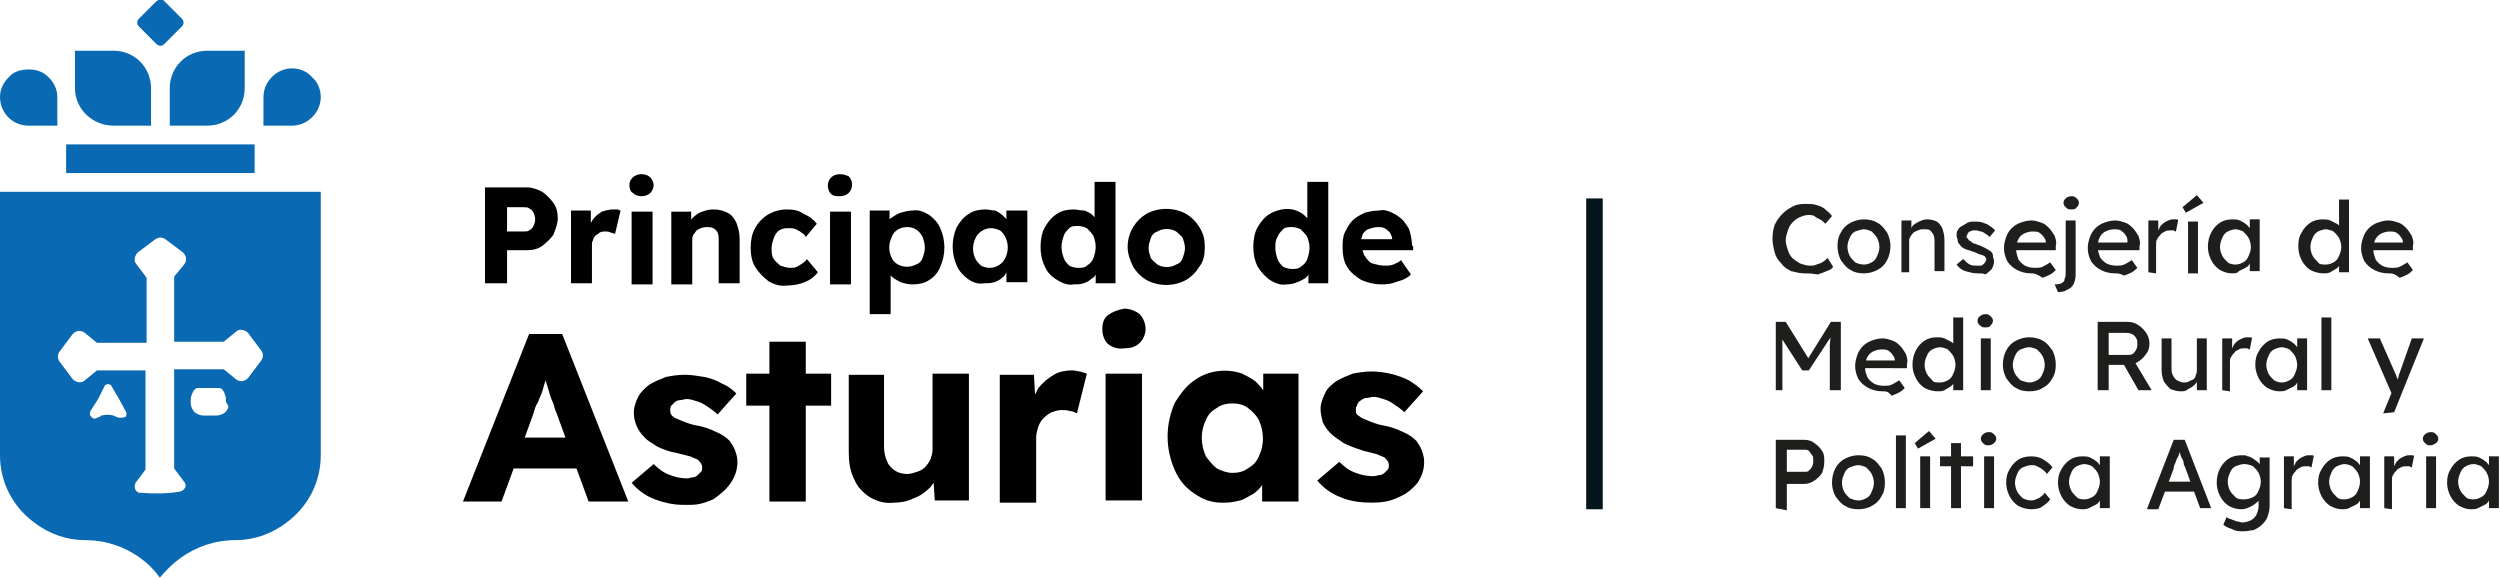 <?xml version="1.0" encoding="utf-8"?>
<!-- Generator: $$$/GeneralStr/196=Adobe Illustrator 27.6.0, SVG Export Plug-In . SVG Version: 6.00 Build 0)  -->
<svg version="1.2" baseProfile="tiny" id="Capa_1" xmlns="http://www.w3.org/2000/svg" xmlns:xlink="http://www.w3.org/1999/xlink"
	 x="0px" y="0px" viewBox="0 0 226.8 52.5" overflow="visible" xml:space="preserve">
<g>
	<rect x="143.9" y="18" fill="#05151C" width="1.5" height="28.2"/>
	<path fill="#1E1E1C" d="M163.7,24.8c-0.4,0-0.8-0.1-1.2-0.2c-0.4-0.2-0.7-0.4-0.9-0.7c-0.3-0.3-0.5-0.6-0.6-1
		c-0.1-0.4-0.2-0.8-0.2-1.3c0-0.5,0.1-0.9,0.2-1.2c0.2-0.4,0.4-0.7,0.7-1c0.3-0.3,0.6-0.5,1-0.7c0.4-0.2,0.8-0.2,1.2-0.2
		c0.3,0,0.6,0,0.9,0.1c0.3,0.1,0.6,0.2,0.8,0.4c0.2,0.2,0.4,0.3,0.6,0.6l-0.6,0.7c-0.2-0.2-0.3-0.3-0.5-0.4
		c-0.2-0.1-0.4-0.2-0.5-0.3c-0.2-0.1-0.4-0.1-0.5-0.1c-0.3,0-0.6,0.1-0.8,0.2c-0.3,0.1-0.5,0.3-0.7,0.5c-0.2,0.2-0.3,0.4-0.4,0.7
		c-0.1,0.3-0.2,0.6-0.2,0.9c0,0.3,0.1,0.6,0.2,0.9c0.1,0.3,0.2,0.5,0.4,0.7c0.2,0.2,0.4,0.3,0.7,0.5c0.3,0.1,0.6,0.2,0.9,0.2
		c0.2,0,0.4,0,0.6-0.1c0.2-0.1,0.4-0.1,0.5-0.2c0.2-0.1,0.3-0.2,0.5-0.4l0.5,0.8c-0.1,0.2-0.3,0.3-0.6,0.4c-0.2,0.1-0.5,0.2-0.8,0.3
		C164.3,24.8,164,24.8,163.7,24.8L163.7,24.8z"/>
	<path fill="#1E1E1C" d="M169.1,24.8c-0.5,0-0.9-0.1-1.2-0.3c-0.4-0.2-0.6-0.5-0.9-0.9c-0.2-0.4-0.3-0.8-0.3-1.3
		c0-0.5,0.1-0.9,0.3-1.2c0.2-0.4,0.5-0.7,0.9-0.9c0.4-0.2,0.8-0.3,1.2-0.3s0.9,0.1,1.2,0.3c0.4,0.2,0.6,0.5,0.9,0.9
		c0.2,0.4,0.3,0.8,0.3,1.2c0,0.5-0.1,0.9-0.3,1.3c-0.2,0.4-0.5,0.7-0.9,0.9C169.9,24.7,169.5,24.8,169.1,24.8 M169.1,24
		c0.3,0,0.5-0.1,0.7-0.2c0.2-0.1,0.4-0.3,0.5-0.6c0.1-0.2,0.2-0.5,0.2-0.8c0-0.3-0.1-0.6-0.2-0.8c-0.1-0.2-0.3-0.4-0.5-0.6
		c-0.2-0.1-0.5-0.2-0.7-0.2s-0.5,0.1-0.8,0.2c-0.2,0.1-0.4,0.3-0.5,0.6c-0.1,0.2-0.2,0.5-0.2,0.8c0,0.3,0.1,0.6,0.2,0.8
		c0.1,0.2,0.3,0.4,0.5,0.6C168.5,23.9,168.8,24,169.1,24L169.1,24z"/>
	<path fill="#1E1E1C" d="M172.5,24.7v-4.7h0.9v1l-0.2,0.1c0.1-0.2,0.2-0.4,0.3-0.6c0.2-0.2,0.4-0.3,0.6-0.4c0.2-0.1,0.5-0.2,0.7-0.2
		c0.4,0,0.7,0.1,0.9,0.2c0.2,0.1,0.4,0.4,0.5,0.6c0.1,0.3,0.2,0.6,0.2,1.1v2.8h-0.9V22c0-0.3,0-0.5-0.1-0.7
		c-0.1-0.2-0.2-0.3-0.3-0.4c-0.1-0.1-0.3-0.1-0.6-0.1c-0.2,0-0.3,0-0.5,0.1c-0.2,0.1-0.3,0.1-0.4,0.2c-0.1,0.1-0.2,0.2-0.3,0.4
		c-0.1,0.1-0.1,0.3-0.1,0.4v2.8L172.5,24.7L172.5,24.7z"/>
	<path fill="#1E1E1C" d="M179.4,24.8c-0.4,0-0.7-0.1-1.1-0.2c-0.3-0.1-0.6-0.3-0.8-0.6l0.6-0.5c0.2,0.2,0.4,0.4,0.6,0.5
		c0.2,0.1,0.5,0.1,0.7,0.1c0.1,0,0.2,0,0.3,0c0.1,0,0.2-0.1,0.2-0.1c0.1-0.1,0.1-0.1,0.2-0.2c0-0.1,0.1-0.2,0.1-0.2
		c0-0.2-0.1-0.3-0.2-0.4c-0.1,0-0.2-0.1-0.3-0.1c-0.1,0-0.3-0.1-0.5-0.2c-0.3-0.1-0.6-0.2-0.9-0.3c-0.2-0.1-0.4-0.2-0.5-0.4
		c-0.1-0.1-0.2-0.2-0.2-0.4c0-0.1-0.1-0.3-0.1-0.4c0-0.2,0-0.4,0.1-0.5c0.1-0.2,0.2-0.3,0.4-0.4c0.2-0.1,0.3-0.2,0.5-0.3
		c0.2-0.1,0.4-0.1,0.7-0.1c0.2,0,0.4,0,0.7,0.1c0.2,0.1,0.4,0.1,0.6,0.3c0.2,0.1,0.3,0.2,0.5,0.4l-0.5,0.6c-0.1-0.1-0.2-0.2-0.4-0.3
		c-0.1-0.1-0.3-0.2-0.4-0.2c-0.1,0-0.3-0.1-0.4-0.1c-0.1,0-0.2,0-0.3,0c-0.1,0-0.2,0.1-0.3,0.1c-0.1,0-0.1,0.1-0.2,0.2
		c0,0.1-0.1,0.2-0.1,0.2c0,0.1,0,0.2,0.1,0.2c0,0.1,0.1,0.1,0.1,0.2c0.1,0,0.2,0.1,0.3,0.2c0.1,0.1,0.3,0.1,0.5,0.2
		c0.3,0.1,0.5,0.2,0.7,0.3c0.2,0.1,0.3,0.2,0.5,0.3c0.1,0.1,0.2,0.2,0.2,0.4c0,0.2,0.1,0.3,0.1,0.5c0,0.3-0.1,0.5-0.2,0.7
		c-0.2,0.2-0.4,0.4-0.6,0.5C180,24.8,179.7,24.8,179.4,24.8L179.4,24.8z"/>
	<path fill="#1E1E1C" d="M184.3,24.8c-0.5,0-0.9-0.1-1.3-0.3c-0.4-0.2-0.7-0.5-0.9-0.8c-0.2-0.4-0.3-0.8-0.3-1.2
		c0-0.4,0.1-0.7,0.2-1c0.1-0.3,0.3-0.6,0.5-0.8c0.2-0.2,0.5-0.4,0.8-0.5c0.3-0.1,0.6-0.2,1-0.2c0.3,0,0.6,0.1,0.9,0.2
		c0.3,0.1,0.5,0.3,0.7,0.5c0.2,0.2,0.3,0.4,0.5,0.7c0.1,0.3,0.2,0.6,0.1,0.9v0.4h-3.8l-0.2-0.7h3.2l-0.1,0.2v-0.2
		c0-0.2-0.1-0.4-0.2-0.5c-0.1-0.2-0.3-0.3-0.4-0.4c-0.2-0.1-0.4-0.1-0.6-0.1c-0.3,0-0.6,0.1-0.8,0.2c-0.2,0.1-0.4,0.3-0.5,0.5
		c-0.1,0.2-0.2,0.5-0.2,0.9c0,0.3,0.1,0.6,0.2,0.9c0.1,0.2,0.3,0.4,0.6,0.6c0.2,0.1,0.5,0.2,0.9,0.2c0.2,0,0.5,0,0.7-0.1
		c0.2-0.1,0.4-0.2,0.7-0.4l0.5,0.7c-0.1,0.1-0.3,0.3-0.5,0.4c-0.2,0.1-0.4,0.2-0.7,0.3C184.7,24.8,184.5,24.8,184.3,24.8L184.3,24.8
		z"/>
	<path fill="#1E1E1C" d="M186.7,26.5l-0.3-0.7c0.2,0,0.4,0,0.6-0.1c0.2-0.1,0.3-0.2,0.3-0.4c0.1-0.2,0.1-0.4,0.1-0.6v-4.7h0.9V25
		c0,0.3-0.1,0.6-0.2,0.8c-0.1,0.2-0.3,0.4-0.6,0.5C187.4,26.4,187.1,26.5,186.7,26.5 M187.9,19c-0.2,0-0.3,0-0.5-0.2
		c-0.1-0.1-0.2-0.2-0.2-0.4c0-0.2,0.1-0.3,0.2-0.4c0.1-0.1,0.3-0.2,0.5-0.2c0.2,0,0.3,0,0.5,0.2c0.1,0.1,0.2,0.2,0.2,0.4
		c0,0.2-0.1,0.3-0.2,0.4C188.3,19,188.1,19,187.9,19"/>
	<path fill="#1E1E1C" d="M191.9,24.8c-0.5,0-0.9-0.1-1.3-0.3c-0.4-0.2-0.7-0.5-0.9-0.8c-0.2-0.4-0.3-0.8-0.3-1.2
		c0-0.4,0.1-0.7,0.2-1c0.1-0.3,0.3-0.6,0.5-0.8c0.2-0.2,0.5-0.4,0.8-0.5c0.3-0.1,0.6-0.2,1-0.2c0.3,0,0.6,0.1,0.9,0.2
		c0.3,0.1,0.5,0.3,0.7,0.5c0.2,0.2,0.3,0.4,0.5,0.7c0.1,0.3,0.2,0.6,0.1,0.9v0.4h-3.8l-0.2-0.7h3.2L193,22v-0.2
		c0-0.2-0.1-0.4-0.2-0.5c-0.1-0.2-0.3-0.3-0.4-0.4c-0.2-0.1-0.4-0.1-0.6-0.1c-0.3,0-0.6,0.1-0.8,0.2c-0.2,0.1-0.4,0.3-0.5,0.5
		c-0.1,0.2-0.2,0.5-0.2,0.9c0,0.3,0.1,0.6,0.2,0.9c0.1,0.2,0.3,0.4,0.6,0.6c0.2,0.1,0.5,0.2,0.9,0.2c0.2,0,0.5,0,0.7-0.1
		c0.2-0.1,0.4-0.2,0.7-0.4l0.5,0.7c-0.1,0.1-0.3,0.3-0.5,0.4c-0.2,0.1-0.4,0.2-0.7,0.3C192.3,24.8,192.1,24.8,191.9,24.8L191.9,24.8
		z"/>
	<path fill="#1E1E1C" d="M194.9,24.7v-4.7h0.9v1.5l-0.1-0.4c0.1-0.2,0.2-0.4,0.3-0.6c0.2-0.2,0.3-0.3,0.5-0.4
		c0.2-0.1,0.4-0.2,0.6-0.2c0.1,0,0.2,0,0.3,0c0.1,0,0.2,0,0.2,0.1l-0.2,1c-0.1,0-0.2-0.1-0.2-0.1c-0.1,0-0.2,0-0.3,0
		c-0.2,0-0.3,0-0.5,0.1c-0.1,0.1-0.3,0.1-0.4,0.3c-0.1,0.1-0.2,0.2-0.3,0.4c-0.1,0.1-0.1,0.3-0.1,0.5v2.6L194.9,24.7L194.9,24.7z"/>
	<path fill="#1E1E1C" d="M198.3,19.3l-0.3-0.5l1.3-1.1l0.6,0.7L198.3,19.3L198.3,19.3z M198.5,20.1h0.9v4.7h-0.9V20.1z"/>
	<path fill="#1E1E1C" d="M202.5,24.8c-0.4,0-0.7-0.1-1.1-0.3c-0.3-0.2-0.6-0.5-0.8-0.9c-0.2-0.4-0.3-0.8-0.3-1.2
		c0-0.5,0.1-0.9,0.3-1.3c0.2-0.4,0.5-0.7,0.8-0.9c0.3-0.2,0.7-0.3,1.1-0.3c0.2,0,0.5,0,0.7,0.1c0.2,0.1,0.4,0.2,0.5,0.3
		c0.2,0.1,0.3,0.3,0.4,0.4c0.1,0.2,0.2,0.3,0.2,0.5l-0.2-0.1v-1.2h0.9v4.7h-0.9v-1.1l0.2-0.1c0,0.2-0.1,0.3-0.2,0.5
		c-0.1,0.2-0.2,0.3-0.4,0.4c-0.2,0.1-0.4,0.2-0.6,0.3C203,24.8,202.7,24.8,202.5,24.8L202.5,24.8z M202.8,24c0.3,0,0.5-0.1,0.7-0.2
		c0.2-0.1,0.4-0.3,0.5-0.6c0.1-0.2,0.2-0.5,0.2-0.8c0-0.3-0.1-0.6-0.2-0.8c-0.1-0.2-0.3-0.4-0.5-0.6c-0.2-0.1-0.5-0.2-0.7-0.2
		s-0.5,0.1-0.7,0.2c-0.2,0.1-0.4,0.3-0.5,0.6c-0.1,0.2-0.2,0.5-0.2,0.8c0,0.3,0.1,0.6,0.2,0.8c0.1,0.2,0.3,0.4,0.5,0.6
		C202.2,23.9,202.5,24,202.8,24"/>
	<path fill="#1E1E1C" d="M210.8,24.8c-0.4,0-0.8-0.1-1.2-0.3c-0.3-0.2-0.6-0.5-0.8-0.9c-0.2-0.4-0.3-0.8-0.3-1.3
		c0-0.5,0.1-0.9,0.3-1.2c0.2-0.4,0.5-0.7,0.8-0.9c0.3-0.2,0.7-0.3,1.1-0.3c0.2,0,0.5,0,0.7,0.1c0.2,0.1,0.4,0.2,0.6,0.3
		c0.2,0.1,0.3,0.3,0.4,0.4c0.1,0.2,0.1,0.3,0.1,0.5l-0.3,0v-3.1h0.9v6.6h-0.9v-1.1h0.2c0,0.1,0,0.3-0.1,0.4
		c-0.1,0.1-0.2,0.3-0.4,0.4c-0.2,0.1-0.3,0.2-0.5,0.3C211.2,24.8,211,24.8,210.8,24.8L210.8,24.8z M211,24c0.3,0,0.5-0.1,0.7-0.2
		c0.2-0.1,0.4-0.3,0.5-0.6c0.1-0.2,0.2-0.5,0.2-0.8c0-0.3-0.1-0.6-0.2-0.8c-0.1-0.2-0.3-0.4-0.5-0.6c-0.2-0.1-0.5-0.2-0.7-0.2
		s-0.5,0.1-0.7,0.2c-0.2,0.1-0.4,0.3-0.5,0.6c-0.1,0.2-0.2,0.5-0.2,0.8s0.1,0.6,0.2,0.8c0.1,0.2,0.3,0.4,0.5,0.6
		C210.4,24,210.7,24,211,24"/>
	<path fill="#1E1E1C" d="M216.7,24.8c-0.5,0-0.9-0.1-1.3-0.3c-0.4-0.2-0.7-0.5-0.9-0.8c-0.2-0.4-0.3-0.8-0.3-1.2
		c0-0.4,0.1-0.7,0.2-1c0.1-0.3,0.3-0.6,0.5-0.8c0.2-0.2,0.5-0.4,0.8-0.5c0.3-0.1,0.6-0.2,1-0.2c0.3,0,0.6,0.1,0.9,0.2
		c0.3,0.1,0.5,0.3,0.7,0.5c0.2,0.2,0.3,0.4,0.5,0.7c0.1,0.3,0.2,0.6,0.1,0.9v0.4h-3.8l-0.2-0.7h3.2l-0.1,0.2v-0.2
		c0-0.2-0.1-0.4-0.2-0.5c-0.1-0.2-0.3-0.3-0.4-0.4c-0.2-0.1-0.4-0.1-0.6-0.1c-0.3,0-0.6,0.1-0.8,0.2c-0.2,0.1-0.4,0.3-0.5,0.5
		c-0.1,0.2-0.2,0.5-0.2,0.9c0,0.3,0.1,0.6,0.2,0.9c0.1,0.2,0.3,0.4,0.6,0.6c0.2,0.1,0.5,0.2,0.9,0.2c0.2,0,0.5,0,0.7-0.1
		c0.2-0.1,0.4-0.2,0.7-0.4l0.5,0.7c-0.1,0.1-0.3,0.3-0.5,0.4c-0.2,0.1-0.4,0.2-0.7,0.3C217.2,24.8,217,24.8,216.7,24.8L216.7,24.8z"
		/>
	<path fill="#1E1E1C" d="M161.1,35.4v-6.2h0.9l2.3,3.7h-0.5l2.3-3.7h0.9v6.2h-1v-2.6c0-0.5,0-1,0-1.4c0-0.4,0.1-0.9,0.1-1.3l0.1,0.3
		l-2.1,3.2h-0.6l-2-3.1l0.1-0.4c0.1,0.4,0.1,0.8,0.1,1.2c0,0.4,0,0.9,0,1.5v2.6L161.1,35.4L161.1,35.4z"/>
	<path fill="#1E1E1C" d="M170.8,35.5c-0.5,0-0.9-0.1-1.3-0.3c-0.4-0.2-0.7-0.5-0.9-0.8c-0.2-0.4-0.3-0.8-0.3-1.2
		c0-0.4,0.1-0.7,0.2-1c0.1-0.3,0.3-0.6,0.5-0.8c0.2-0.2,0.5-0.4,0.8-0.5c0.3-0.1,0.6-0.2,1-0.2c0.3,0,0.6,0.1,0.9,0.2
		c0.3,0.1,0.5,0.3,0.7,0.5c0.2,0.2,0.3,0.4,0.5,0.7c0.1,0.3,0.2,0.6,0.1,0.9v0.4H169l-0.2-0.7h3.2l-0.1,0.2v-0.2
		c0-0.2-0.1-0.4-0.2-0.5c-0.1-0.2-0.3-0.3-0.4-0.4c-0.2-0.1-0.4-0.1-0.6-0.1c-0.3,0-0.6,0.1-0.8,0.2c-0.2,0.1-0.4,0.3-0.5,0.5
		c-0.1,0.2-0.2,0.5-0.2,0.9s0.1,0.6,0.2,0.9c0.1,0.2,0.3,0.4,0.6,0.6c0.2,0.1,0.5,0.2,0.9,0.2c0.2,0,0.5,0,0.7-0.1
		c0.2-0.1,0.4-0.2,0.7-0.4l0.5,0.7c-0.1,0.1-0.3,0.3-0.5,0.4c-0.2,0.1-0.4,0.2-0.7,0.3C171.3,35.5,171.1,35.5,170.8,35.5L170.8,35.5
		z"/>
	<path fill="#1E1E1C" d="M175.8,35.5c-0.4,0-0.8-0.1-1.2-0.3c-0.3-0.2-0.6-0.5-0.8-0.9c-0.2-0.4-0.3-0.8-0.3-1.2
		c0-0.5,0.1-0.9,0.3-1.3c0.2-0.4,0.5-0.7,0.8-0.9c0.3-0.2,0.7-0.3,1.1-0.3c0.2,0,0.5,0,0.7,0.1c0.2,0.1,0.4,0.2,0.6,0.3
		c0.2,0.1,0.3,0.3,0.4,0.4c0.1,0.2,0.1,0.3,0.1,0.5l-0.3,0v-3.1h0.9v6.6h-0.9v-1.1h0.2c0,0.1,0,0.3-0.1,0.4
		c-0.1,0.1-0.2,0.3-0.4,0.4c-0.2,0.1-0.3,0.2-0.5,0.3C176.2,35.5,176,35.5,175.8,35.5L175.8,35.5z M176,34.7c0.3,0,0.5-0.1,0.7-0.2
		c0.2-0.1,0.4-0.3,0.5-0.6c0.1-0.2,0.2-0.5,0.2-0.8s-0.1-0.6-0.2-0.8c-0.1-0.2-0.3-0.4-0.5-0.6c-0.2-0.1-0.5-0.2-0.7-0.2
		s-0.5,0.1-0.7,0.2c-0.2,0.1-0.4,0.3-0.5,0.6c-0.1,0.2-0.2,0.5-0.2,0.8c0,0.3,0.1,0.6,0.2,0.8c0.1,0.2,0.3,0.4,0.5,0.6
		C175.4,34.7,175.7,34.7,176,34.7"/>
	<path fill="#1E1E1C" d="M180.1,29.7c-0.2,0-0.3,0-0.5-0.2c-0.1-0.1-0.2-0.2-0.2-0.4c0-0.2,0.1-0.3,0.2-0.4c0.1-0.1,0.3-0.2,0.5-0.2
		c0.2,0,0.3,0,0.5,0.2c0.1,0.1,0.2,0.2,0.2,0.4c0,0.2-0.1,0.3-0.2,0.4C180.5,29.7,180.3,29.7,180.1,29.7 M179.7,30.7h0.9v4.7h-0.9
		V30.7z"/>
	<path fill="#1E1E1C" d="M184.1,35.5c-0.5,0-0.9-0.1-1.2-0.3c-0.4-0.2-0.6-0.5-0.9-0.9c-0.2-0.4-0.3-0.8-0.3-1.2
		c0-0.5,0.1-0.9,0.3-1.3c0.2-0.4,0.5-0.7,0.9-0.9c0.4-0.2,0.8-0.3,1.2-0.3s0.9,0.1,1.2,0.3c0.4,0.2,0.6,0.5,0.9,0.9
		c0.2,0.4,0.3,0.8,0.3,1.3c0,0.5-0.1,0.9-0.3,1.2c-0.2,0.4-0.5,0.7-0.9,0.9C185,35.4,184.6,35.5,184.1,35.5 M184.1,34.7
		c0.3,0,0.5-0.1,0.7-0.2c0.2-0.1,0.4-0.3,0.5-0.6c0.1-0.2,0.2-0.5,0.2-0.8c0-0.3-0.1-0.6-0.2-0.8c-0.1-0.2-0.3-0.4-0.5-0.6
		c-0.2-0.1-0.5-0.2-0.7-0.2c-0.3,0-0.5,0.1-0.8,0.2c-0.2,0.1-0.4,0.3-0.5,0.6c-0.1,0.2-0.2,0.5-0.2,0.8c0,0.3,0.1,0.6,0.2,0.8
		c0.1,0.2,0.3,0.4,0.5,0.6C183.6,34.6,183.9,34.7,184.1,34.7L184.1,34.7z"/>
	<path fill="#1E1E1C" d="M190.3,35.4v-6.2h2.7c0.4,0,0.7,0.1,1,0.3c0.3,0.2,0.5,0.4,0.7,0.7c0.2,0.3,0.3,0.6,0.3,1
		c0,0.3-0.1,0.7-0.3,0.9c-0.2,0.3-0.4,0.5-0.7,0.7c-0.3,0.2-0.6,0.3-1,0.3h-1.7v2.3H190.3z M191.2,32.2h1.8c0.2,0,0.3,0,0.5-0.1
		c0.1-0.1,0.2-0.2,0.3-0.4c0.1-0.2,0.1-0.3,0.1-0.5c0-0.2,0-0.4-0.1-0.5c-0.1-0.2-0.2-0.3-0.4-0.4c-0.2-0.1-0.4-0.1-0.6-0.1h-1.5
		V32.2z M194,35.4l-1.6-2.8l1-0.2l1.8,3H194L194,35.4z"/>
	<path fill="#1E1E1C" d="M197.8,35.5c-0.3,0-0.6-0.1-0.9-0.2c-0.2-0.2-0.4-0.4-0.6-0.7c-0.1-0.3-0.2-0.6-0.2-1v-2.9h0.9v2.6
		c0,0.3,0,0.5,0.1,0.7c0.1,0.2,0.2,0.4,0.4,0.5c0.2,0.1,0.4,0.2,0.6,0.2c0.2,0,0.3,0,0.5-0.1c0.1-0.1,0.3-0.1,0.4-0.2
		c0.1-0.1,0.2-0.2,0.2-0.4c0.1-0.1,0.1-0.3,0.1-0.5v-2.8h0.9v4.7h-0.9v-1l0.2-0.1c-0.1,0.2-0.2,0.4-0.4,0.6
		c-0.2,0.2-0.4,0.3-0.6,0.4C198.3,35.5,198.1,35.5,197.8,35.5L197.8,35.5z"/>
	<path fill="#1E1E1C" d="M201.6,35.4v-4.7h0.9v1.5l-0.1-0.4c0.1-0.2,0.2-0.4,0.3-0.6c0.2-0.2,0.3-0.3,0.5-0.4
		c0.2-0.1,0.4-0.2,0.6-0.2c0.1,0,0.2,0,0.3,0c0.1,0,0.2,0,0.2,0.1l-0.2,1c-0.1,0-0.2-0.1-0.2-0.1c-0.1,0-0.2,0-0.3,0
		c-0.2,0-0.3,0-0.5,0.1c-0.1,0.1-0.3,0.1-0.4,0.3c-0.1,0.1-0.2,0.2-0.3,0.4c-0.1,0.1-0.1,0.3-0.1,0.5v2.6L201.6,35.4L201.6,35.4z"/>
	<path fill="#1E1E1C" d="M206.8,35.5c-0.4,0-0.7-0.1-1.1-0.3c-0.3-0.2-0.6-0.5-0.8-0.9c-0.2-0.4-0.3-0.8-0.3-1.2
		c0-0.5,0.1-0.9,0.3-1.2c0.2-0.4,0.5-0.7,0.8-0.9c0.3-0.2,0.7-0.3,1.1-0.3c0.2,0,0.5,0,0.7,0.1c0.2,0.1,0.4,0.2,0.5,0.3
		c0.2,0.1,0.3,0.3,0.4,0.4c0.1,0.2,0.2,0.3,0.2,0.5l-0.2-0.1v-1.2h0.9v4.7h-0.9v-1.1l0.2-0.1c0,0.2-0.1,0.3-0.2,0.5
		c-0.1,0.2-0.2,0.3-0.4,0.4c-0.2,0.1-0.4,0.2-0.6,0.3C207.2,35.5,207,35.5,206.8,35.5L206.8,35.5z M207,34.7c0.3,0,0.5-0.1,0.7-0.2
		c0.2-0.1,0.4-0.3,0.5-0.6c0.1-0.2,0.2-0.5,0.2-0.8c0-0.3-0.1-0.6-0.2-0.8c-0.1-0.2-0.3-0.4-0.5-0.6c-0.2-0.1-0.5-0.2-0.7-0.2
		s-0.5,0.1-0.7,0.2c-0.2,0.1-0.4,0.3-0.5,0.6c-0.1,0.2-0.2,0.5-0.2,0.8c0,0.3,0.1,0.6,0.2,0.8c0.1,0.2,0.3,0.4,0.5,0.6
		C206.5,34.6,206.7,34.7,207,34.7"/>
	<rect x="210.6" y="28.8" fill="#1E1E1C" width="0.9" height="6.6"/>
	<path fill="#1E1E1C" d="M216.2,37.5l0.9-2.2V36l-2.3-5.3h1.1l1.5,3.4c0,0.1,0.1,0.2,0.1,0.3c0,0.1,0.1,0.2,0.1,0.4l-0.2,0.1
		c0-0.1,0.1-0.2,0.1-0.4c0-0.1,0.1-0.2,0.1-0.4l1.2-3.4h1.1l-1.9,4.7l-0.8,2L216.2,37.5L216.2,37.5z"/>
	<path fill="#1E1E1C" d="M161.1,46.1v-6.2h2.6c0.3,0,0.7,0.1,0.9,0.3c0.3,0.2,0.5,0.4,0.7,0.7c0.2,0.3,0.2,0.6,0.2,1
		c0,0.4-0.1,0.7-0.2,1c-0.2,0.3-0.4,0.5-0.7,0.7c-0.3,0.2-0.6,0.3-0.9,0.3h-1.6v2.4L161.1,46.1L161.1,46.1z M162.1,42.8h1.6
		c0.2,0,0.3,0,0.4-0.1c0.1-0.1,0.2-0.2,0.3-0.4c0.1-0.2,0.1-0.3,0.1-0.5c0-0.2,0-0.4-0.1-0.5c-0.1-0.1-0.2-0.3-0.3-0.4
		c-0.1-0.1-0.3-0.1-0.4-0.1h-1.6V42.8L162.1,42.8z"/>
	<path fill="#1E1E1C" d="M168.6,46.2c-0.5,0-0.9-0.1-1.2-0.3c-0.4-0.2-0.6-0.5-0.9-0.9c-0.2-0.4-0.3-0.8-0.3-1.2
		c0-0.5,0.1-0.9,0.3-1.3c0.2-0.4,0.5-0.7,0.9-0.9c0.4-0.2,0.8-0.3,1.2-0.3c0.5,0,0.9,0.1,1.2,0.3c0.4,0.2,0.6,0.5,0.9,0.9
		c0.2,0.4,0.3,0.8,0.3,1.3c0,0.5-0.1,0.9-0.3,1.2c-0.2,0.4-0.5,0.7-0.9,0.9C169.5,46.1,169,46.2,168.6,46.2 M168.6,45.4
		c0.3,0,0.5-0.1,0.7-0.2c0.2-0.1,0.4-0.3,0.5-0.6c0.1-0.2,0.2-0.5,0.2-0.8c0-0.3-0.1-0.6-0.2-0.8s-0.3-0.4-0.5-0.6
		c-0.2-0.1-0.5-0.2-0.7-0.2c-0.3,0-0.5,0.1-0.8,0.2c-0.2,0.1-0.4,0.3-0.5,0.6c-0.1,0.2-0.2,0.5-0.2,0.8c0,0.3,0.1,0.6,0.2,0.8
		c0.1,0.2,0.3,0.4,0.5,0.6C168.1,45.3,168.3,45.4,168.6,45.4L168.6,45.4z"/>
	<rect x="172" y="39.5" fill="#1E1E1C" width="0.9" height="6.6"/>
	<path fill="#1E1E1C" d="M174,40.7l-0.3-0.5l1.3-1.1l0.6,0.7L174,40.7L174,40.7z M174.2,41.4h0.9v4.7h-0.9V41.4z"/>
	<path fill="#1E1E1C" d="M176,41.4h3v0.9h-3V41.4z M177,40.2h0.9v5.9H177V40.2z"/>
	<path fill="#1E1E1C" d="M180.4,40.4c-0.2,0-0.3,0-0.5-0.2c-0.1-0.1-0.2-0.2-0.2-0.4c0-0.2,0.1-0.3,0.2-0.4c0.1-0.1,0.3-0.2,0.5-0.2
		c0.2,0,0.3,0,0.5,0.2c0.1,0.1,0.2,0.2,0.2,0.4c0,0.2-0.1,0.3-0.2,0.4C180.8,40.3,180.6,40.4,180.4,40.4 M180,41.4h0.9v4.7H180V41.4
		z"/>
	<path fill="#1E1E1C" d="M184.3,46.2c-0.4,0-0.8-0.1-1.2-0.3c-0.3-0.2-0.6-0.5-0.8-0.9c-0.2-0.4-0.3-0.8-0.3-1.2
		c0-0.5,0.1-0.9,0.3-1.2c0.2-0.4,0.5-0.7,0.8-0.9c0.3-0.2,0.7-0.3,1.2-0.3c0.4,0,0.8,0.1,1.1,0.3c0.3,0.2,0.6,0.4,0.8,0.7l-0.5,0.6
		c-0.1-0.1-0.2-0.3-0.4-0.4c-0.1-0.1-0.3-0.2-0.5-0.3c-0.2-0.1-0.3-0.1-0.5-0.1c-0.3,0-0.5,0.1-0.8,0.2c-0.2,0.1-0.4,0.3-0.5,0.6
		c-0.1,0.2-0.2,0.5-0.2,0.8c0,0.3,0.1,0.6,0.2,0.8c0.1,0.2,0.3,0.4,0.5,0.6c0.2,0.1,0.5,0.2,0.7,0.2c0.2,0,0.3,0,0.5-0.1
		c0.2-0.1,0.3-0.1,0.4-0.2c0.1-0.1,0.3-0.2,0.4-0.4l0.5,0.6c-0.2,0.3-0.5,0.5-0.8,0.7C185.1,46.1,184.7,46.2,184.3,46.2z"/>
	<path fill="#1E1E1C" d="M188.9,46.2c-0.4,0-0.7-0.1-1.1-0.3c-0.3-0.2-0.6-0.5-0.8-0.9c-0.2-0.4-0.3-0.8-0.3-1.2
		c0-0.5,0.1-0.9,0.3-1.2c0.2-0.4,0.5-0.7,0.8-0.9c0.3-0.2,0.7-0.3,1.1-0.3c0.2,0,0.5,0,0.7,0.1c0.2,0.1,0.4,0.2,0.5,0.3
		c0.2,0.1,0.3,0.3,0.4,0.4c0.1,0.2,0.2,0.3,0.2,0.5l-0.2-0.1v-1.2h0.9v4.7h-0.9V45l0.2-0.1c0,0.2-0.1,0.3-0.2,0.5
		c-0.1,0.2-0.2,0.3-0.4,0.4c-0.2,0.1-0.4,0.2-0.6,0.3C189.3,46.2,189.1,46.2,188.9,46.2L188.9,46.2z M189.1,45.3
		c0.3,0,0.5-0.1,0.7-0.2c0.2-0.1,0.4-0.3,0.5-0.6c0.1-0.2,0.2-0.5,0.2-0.8c0-0.3-0.1-0.6-0.2-0.8c-0.1-0.2-0.3-0.4-0.5-0.6
		c-0.2-0.1-0.5-0.2-0.7-0.2s-0.5,0.1-0.7,0.2c-0.2,0.1-0.4,0.3-0.5,0.6c-0.1,0.2-0.2,0.5-0.2,0.8c0,0.3,0.1,0.6,0.2,0.8
		c0.1,0.2,0.3,0.4,0.5,0.6C188.6,45.3,188.9,45.3,189.1,45.3"/>
	<path fill="#1E1E1C" d="M194.8,46.1l2.4-6.2h1l2.4,6.2h-1l-1.4-3.8c0,0-0.1-0.1-0.1-0.3c0-0.2-0.1-0.3-0.2-0.5
		c-0.1-0.2-0.1-0.4-0.2-0.5c-0.1-0.2-0.1-0.3-0.1-0.3h0.2c0,0.1-0.1,0.2-0.1,0.4c0,0.2-0.1,0.3-0.2,0.5c-0.1,0.2-0.1,0.3-0.2,0.5
		c-0.1,0.2-0.1,0.3-0.1,0.4l-1.4,3.7H194.8L194.8,46.1z M195.9,44.6l0.4-0.9h2.8l0.4,0.9H195.9z"/>
	<path fill="#1E1E1C" d="M203.5,48.2c-0.3,0-0.7,0-1-0.2c-0.3-0.1-0.6-0.2-0.8-0.4l0.3-0.7c0.1,0.1,0.3,0.2,0.4,0.2
		c0.2,0.1,0.3,0.1,0.5,0.2c0.2,0,0.4,0.1,0.5,0.1c0.3,0,0.6-0.1,0.8-0.2c0.2-0.1,0.4-0.3,0.5-0.5c0.1-0.2,0.2-0.5,0.2-0.8V45
		l0.1,0.1c0,0.2-0.1,0.4-0.3,0.5c-0.2,0.2-0.4,0.3-0.6,0.4c-0.2,0.1-0.5,0.2-0.7,0.2c-0.5,0-0.8-0.1-1.2-0.3
		c-0.3-0.2-0.6-0.5-0.8-0.9c-0.2-0.4-0.3-0.8-0.3-1.2c0-0.5,0.1-0.9,0.3-1.3c0.2-0.4,0.5-0.7,0.8-0.9c0.3-0.2,0.7-0.3,1.2-0.3
		c0.2,0,0.4,0,0.5,0.1c0.2,0,0.3,0.1,0.5,0.2c0.1,0.1,0.3,0.2,0.4,0.3c0.1,0.1,0.2,0.2,0.3,0.3c0.1,0.1,0.1,0.2,0.1,0.3l-0.2,0.1
		v-1.1h0.9v4.4c0,0.4-0.1,0.7-0.2,1c-0.1,0.3-0.3,0.5-0.5,0.7c-0.2,0.2-0.5,0.4-0.8,0.5C204.2,48.1,203.9,48.2,203.5,48.2
		L203.5,48.2z M203.6,45.3c0.3,0,0.6-0.1,0.8-0.2c0.2-0.1,0.4-0.3,0.5-0.6c0.1-0.2,0.2-0.5,0.2-0.8c0-0.3-0.1-0.6-0.2-0.8
		c-0.1-0.2-0.3-0.4-0.5-0.6c-0.2-0.1-0.5-0.2-0.8-0.2c-0.3,0-0.5,0.1-0.8,0.2c-0.2,0.1-0.4,0.3-0.5,0.6c-0.1,0.2-0.2,0.5-0.2,0.8
		c0,0.3,0.1,0.6,0.2,0.8c0.1,0.2,0.3,0.4,0.5,0.6C203,45.3,203.3,45.3,203.6,45.3z"/>
	<path fill="#1E1E1C" d="M207.2,46.1v-4.7h0.9v1.5l-0.1-0.4c0.1-0.2,0.2-0.4,0.3-0.6c0.2-0.2,0.3-0.3,0.5-0.4
		c0.2-0.1,0.4-0.2,0.6-0.2c0.1,0,0.2,0,0.3,0c0.1,0,0.2,0,0.2,0.1l-0.2,1c-0.1,0-0.2-0.1-0.2-0.1c-0.1,0-0.2,0-0.3,0
		c-0.2,0-0.3,0-0.5,0.1c-0.1,0.1-0.3,0.1-0.4,0.3c-0.1,0.1-0.2,0.2-0.3,0.4c-0.1,0.1-0.1,0.3-0.1,0.5v2.6L207.2,46.1L207.2,46.1z"/>
	<path fill="#1E1E1C" d="M212.5,46.2c-0.4,0-0.7-0.1-1.1-0.3c-0.3-0.2-0.6-0.5-0.8-0.9c-0.2-0.4-0.3-0.8-0.3-1.2
		c0-0.5,0.1-0.9,0.3-1.2c0.2-0.4,0.5-0.7,0.8-0.9c0.3-0.2,0.7-0.3,1.1-0.3c0.2,0,0.5,0,0.7,0.1c0.2,0.1,0.4,0.2,0.5,0.3
		c0.2,0.1,0.3,0.3,0.4,0.4c0.1,0.2,0.2,0.3,0.2,0.5l-0.2-0.1v-1.2h0.9v4.7h-0.9V45l0.2-0.1c0,0.2-0.1,0.3-0.2,0.5
		c-0.1,0.2-0.2,0.3-0.4,0.4c-0.2,0.1-0.4,0.2-0.6,0.3C212.9,46.2,212.7,46.2,212.5,46.2L212.5,46.2z M212.7,45.3
		c0.3,0,0.5-0.1,0.7-0.2c0.2-0.1,0.4-0.3,0.5-0.6c0.1-0.2,0.2-0.5,0.2-0.8c0-0.3-0.1-0.6-0.2-0.8c-0.1-0.2-0.3-0.4-0.5-0.6
		c-0.2-0.1-0.5-0.2-0.7-0.2s-0.5,0.1-0.7,0.2c-0.2,0.1-0.4,0.3-0.5,0.6c-0.1,0.2-0.2,0.5-0.2,0.8c0,0.3,0.1,0.6,0.2,0.8
		c0.1,0.2,0.3,0.4,0.5,0.6C212.2,45.3,212.4,45.3,212.7,45.3"/>
	<path fill="#1E1E1C" d="M216.3,46.1v-4.7h0.9v1.5l-0.1-0.4c0.1-0.2,0.2-0.4,0.3-0.6c0.2-0.2,0.3-0.3,0.5-0.4
		c0.2-0.1,0.4-0.2,0.6-0.2c0.1,0,0.2,0,0.3,0c0.1,0,0.2,0,0.2,0.1l-0.2,1c-0.1,0-0.2-0.1-0.2-0.1c-0.1,0-0.2,0-0.3,0
		c-0.2,0-0.3,0-0.5,0.1c-0.1,0.1-0.3,0.1-0.4,0.3c-0.1,0.1-0.2,0.2-0.3,0.4c-0.1,0.1-0.1,0.3-0.1,0.5v2.6L216.3,46.1L216.3,46.1z"/>
	<path fill="#1E1E1C" d="M220.5,40.4c-0.2,0-0.3,0-0.5-0.2c-0.1-0.1-0.2-0.2-0.2-0.4c0-0.2,0.1-0.3,0.2-0.4c0.1-0.1,0.3-0.2,0.5-0.2
		c0.2,0,0.3,0,0.5,0.2c0.1,0.1,0.2,0.2,0.2,0.4c0,0.2-0.1,0.3-0.2,0.4C220.8,40.3,220.7,40.4,220.5,40.4 M220.1,41.4h0.9v4.7h-0.9
		V41.4z"/>
	<path fill="#1E1E1C" d="M224.2,46.2c-0.4,0-0.7-0.1-1.1-0.3c-0.3-0.2-0.6-0.5-0.8-0.9c-0.2-0.4-0.3-0.8-0.3-1.2
		c0-0.5,0.1-0.9,0.3-1.2c0.2-0.4,0.5-0.7,0.8-0.9c0.3-0.2,0.7-0.3,1.1-0.3c0.2,0,0.5,0,0.7,0.1c0.2,0.1,0.4,0.2,0.5,0.3
		c0.2,0.1,0.3,0.3,0.4,0.4c0.1,0.2,0.2,0.3,0.2,0.5l-0.2-0.1v-1.2h0.9v4.7h-0.9V45l0.2-0.1c0,0.2-0.1,0.3-0.2,0.5
		c-0.1,0.2-0.2,0.3-0.4,0.4c-0.2,0.1-0.4,0.2-0.6,0.3C224.6,46.2,224.4,46.2,224.2,46.2L224.2,46.2z M224.4,45.3
		c0.3,0,0.5-0.1,0.7-0.2c0.2-0.1,0.4-0.3,0.5-0.6c0.1-0.2,0.2-0.5,0.2-0.8c0-0.3-0.1-0.6-0.2-0.8c-0.1-0.2-0.3-0.4-0.5-0.6
		c-0.2-0.1-0.5-0.2-0.7-0.2c-0.3,0-0.5,0.1-0.7,0.2c-0.2,0.1-0.4,0.3-0.5,0.6c-0.1,0.2-0.2,0.5-0.2,0.8c0,0.3,0.1,0.6,0.2,0.8
		c0.1,0.2,0.3,0.4,0.5,0.6C223.9,45.3,224.2,45.3,224.4,45.3"/>
</g>
<g>
	<path fill="none" d="M107.3,21.5c-0.1-0.3-0.3-0.5-0.6-0.6c-0.5-0.3-1.2-0.3-1.7,0c-0.2,0.2-0.5,0.4-0.6,0.6
		c-0.1,0.3-0.2,0.6-0.2,0.9c0,0.3,0.1,0.6,0.2,0.9c0.1,0.3,0.3,0.5,0.6,0.6c0.5,0.3,1.2,0.3,1.7,0c0.2-0.2,0.5-0.4,0.6-0.6l0,0
		c0.2-0.3,0.2-0.6,0.2-0.9C107.5,22.1,107.4,21.8,107.3,21.5z"/>
	<path fill="none" d="M90.7,20.8c-0.2-0.2-0.5-0.2-0.8-0.2c-0.6,0-1.1,0.3-1.4,0.9c-0.3,0.6-0.3,1.3,0,1.9c0.1,0.3,0.3,0.5,0.5,0.6
		c0.2,0.2,0.5,0.2,0.8,0.2h0v0c0.6,0,1.1-0.3,1.4-0.9c0.3-0.6,0.3-1.3,0-1.9C91.1,21.2,90.9,21,90.7,20.8z"/>
	<path fill="none" d="M113.3,42.5c0.4-0.3,0.8-0.7,1-1.1c0.5-1.1,0.5-2.3,0-3.3c-0.2-0.5-0.5-0.8-1-1.1c-0.4-0.3-0.9-0.4-1.4-0.4
		c-0.5,0-1,0.1-1.4,0.4c-0.4,0.3-0.7,0.7-1,1.1c-0.5,1.1-0.5,2.3,0,3.3c0.2,0.5,0.5,0.8,1,1.1c0.4,0.3,0.9,0.4,1.4,0.4
		C112.4,42.9,112.9,42.7,113.3,42.5L113.3,42.5z"/>
	<path fill="none" d="M82.3,24.2c0.3,0,0.6-0.1,0.8-0.2c0.2-0.2,0.4-0.4,0.6-0.6c0.1-0.3,0.2-0.6,0.2-0.9c0-0.3-0.1-0.7-0.2-1
		c-0.2-0.5-0.8-0.9-1.4-0.9c-0.6,0-1.1,0.3-1.4,0.9v0c-0.3,0.6-0.3,1.3,0,1.9C81.2,23.9,81.7,24.3,82.3,24.2z"/>
	<path fill="none" d="M99.2,21.4c-0.1-0.3-0.3-0.5-0.6-0.7c-0.2-0.2-0.5-0.2-0.8-0.2c-0.3,0-0.6,0.1-0.8,0.2
		c-0.2,0.2-0.4,0.4-0.5,0.7c-0.1,0.3-0.2,0.6-0.2,1c0,0.3,0.1,0.7,0.2,1c0.1,0.3,0.3,0.5,0.5,0.7c0.2,0.2,0.5,0.2,0.8,0.2
		c0.3,0,0.6-0.1,0.8-0.2c0.2-0.2,0.4-0.4,0.6-0.7l0,0c0.2-0.3,0.2-0.7,0.2-1C99.4,22.1,99.4,21.8,99.2,21.4z"/>
	<path fill="none" d="M125.7,20.7c-0.2-0.1-0.4-0.1-0.6-0.1c-0.3,0-0.6,0.1-0.9,0.2c-0.2,0.1-0.4,0.3-0.5,0.5
		c-0.1,0.1-0.1,0.2-0.1,0.4h2.8c0-0.2-0.1-0.4-0.2-0.6C126.1,21,125.9,20.8,125.7,20.7z"/>
	<path fill="none" d="M48,19c-0.2-0.1-0.3-0.1-0.5-0.1H46l0,2.2h1.5c0.2,0,0.4,0,0.5-0.1c0.2-0.1,0.3-0.2,0.4-0.4
		c0.2-0.4,0.2-0.8,0-1.1C48.3,19.2,48.2,19,48,19z"/>
	<path fill="none" d="M116.4,24.1c0.2,0.2,0.5,0.2,0.8,0.2s0.6-0.1,0.8-0.2c0.2-0.2,0.4-0.4,0.6-0.7c0.1-0.3,0.2-0.6,0.2-1
		c0-0.3-0.1-0.7-0.2-1c-0.1-0.3-0.3-0.5-0.6-0.7c-0.2-0.2-0.5-0.2-0.8-0.2s-0.6,0.1-0.8,0.2c-0.2,0.2-0.4,0.4-0.5,0.7
		c-0.1,0.3-0.2,0.6-0.2,1c0,0.3,0.1,0.7,0.2,1C116,23.7,116.2,23.9,116.4,24.1z"/>
	<path fill="none" d="M50.5,37.5c-0.1-0.3-0.2-0.6-0.3-0.9c-0.1-0.4-0.2-0.7-0.4-1.1l-0.3-1c-0.1,0.3-0.2,0.7-0.3,1
		c-0.1,0.4-0.2,0.7-0.4,1c-0.1,0.3-0.2,0.7-0.4,1l-0.8,2.1l3.7,0L50.5,37.5z"/>
	<path fill="#010101" d="M113.7,44.8c0.3-0.2,0.6-0.5,0.8-0.8v1.5h3.3V33.9h-3.2v1.5c-0.2-0.3-0.5-0.6-0.7-0.8
		c-0.4-0.3-0.8-0.5-1.2-0.7c-1.4-0.5-3-0.3-4.2,0.5c-0.8,0.5-1.4,1.3-1.9,2.1c-0.9,2-0.9,4.2,0,6.2c0.4,0.9,1,1.6,1.8,2.1
		c0.7,0.5,1.5,0.8,2.4,0.8h0.4c0.4,0,0.9-0.1,1.3-0.2C112.9,45.3,113.3,45,113.7,44.8z M110.4,42.5c-0.4-0.3-0.7-0.7-1-1.1
		c-0.5-1.1-0.5-2.3,0-3.3c0.2-0.5,0.5-0.8,1-1.1c0.4-0.3,0.9-0.4,1.4-0.4c0.5,0,1,0.1,1.4,0.4c0.4,0.3,0.8,0.7,1,1.1
		c0.5,1.1,0.5,2.3,0,3.3c-0.2,0.5-0.5,0.8-1,1.1h0c-0.4,0.3-0.9,0.4-1.4,0.4C111.3,42.9,110.8,42.7,110.4,42.5z"/>
	<path fill="#010101" d="M91.4,20c-0.3-0.4-0.7-0.7-1.1-0.9C90,19.1,89.7,19,89.4,19c-0.5,0-1.1,0.1-1.5,0.4
		c-0.5,0.3-0.8,0.7-1.1,1.2c-0.5,1.1-0.5,2.4,0,3.5c0.2,0.5,0.6,0.9,1,1.2c0.4,0.3,0.9,0.5,1.5,0.4c0.3,0,0.6,0,0.9-0.1
		c0.3-0.1,0.5-0.2,0.7-0.4c0.2-0.1,0.3-0.3,0.4-0.5l0,0v0.9h1.9v-6.5h-1.9V20z M91.2,23.4c-0.2,0.5-0.8,0.9-1.4,0.9v0h0
		c-0.3,0-0.6-0.1-0.8-0.2c-0.2-0.2-0.4-0.4-0.5-0.6c-0.3-0.6-0.3-1.3,0-1.9c0.2-0.5,0.8-0.9,1.4-0.9c0.3,0,0.6,0.1,0.8,0.2
		c0.2,0.1,0.4,0.4,0.5,0.6C91.5,22.1,91.5,22.8,91.2,23.4z"/>
	<rect x="100.3" y="33.9" fill="#010101" width="3.3" height="11.5"/>
	<path fill="#010101" d="M76.2,15.8c-0.3,0-0.6,0.1-0.8,0.3c-0.4,0.4-0.4,1.1,0,1.5v0c0.2,0.2,0.5,0.2,0.8,0.2
		c0.3,0,0.6-0.1,0.8-0.3c0.4-0.4,0.4-1.1,0-1.5C76.8,15.9,76.5,15.8,76.2,15.8z"/>
	<path fill="#010101" d="M93.9,35.8l-0.1-1.8h-3.1v11.6H94v-5.9c0-0.3,0.1-0.7,0.2-1c0.1-0.3,0.3-0.6,0.5-0.8
		c0.2-0.2,0.5-0.4,0.7-0.5c0.3-0.1,0.6-0.2,0.9-0.2c0.3,0,0.5,0,0.8,0.1c0.2,0,0.4,0.1,0.6,0.2l0.9-3.6c-0.2-0.1-0.4-0.1-0.6-0.2
		c-0.2,0-0.5-0.1-0.7-0.1c-0.6,0-1.2,0.1-1.7,0.4c-0.5,0.3-1,0.7-1.4,1.2C94.1,35.4,94,35.6,93.9,35.8z"/>
	<path fill="#010101" d="M123.5,36.3c0.1-0.1,0.3-0.2,0.5-0.2c0.2,0,0.4-0.1,0.6-0.1c0.3,0,0.6,0.1,0.9,0.2c0.4,0.1,0.7,0.3,1,0.5
		c0.3,0.2,0.6,0.4,0.9,0.7l1.7-1.9c-0.4-0.4-0.8-0.7-1.3-1c-1-0.5-2.2-0.8-3.4-0.8c-0.6,0-1.2,0.1-1.7,0.2c-0.5,0.2-1,0.4-1.5,0.7
		c-0.4,0.3-0.8,0.6-1,1.1c-0.2,0.4-0.4,0.9-0.4,1.4c0,0.4,0.1,0.8,0.2,1.2c0.2,0.4,0.4,0.7,0.7,1c0.4,0.4,0.8,0.6,1.2,0.9
		c0.6,0.3,1.2,0.5,1.8,0.7c0.4,0.1,0.8,0.2,1.2,0.3c0.2,0.1,0.5,0.2,0.7,0.3c0.2,0.2,0.4,0.4,0.4,0.7c0,0.1,0,0.3-0.1,0.4
		c-0.1,0.1-0.2,0.2-0.3,0.3c-0.1,0.1-0.3,0.2-0.4,0.2c-0.2,0-0.4,0.1-0.6,0.1c-0.5,0-1.1-0.1-1.6-0.3c-0.6-0.2-1.1-0.6-1.5-1l-2,1.7
		c0.6,0.7,1.3,1.2,2.1,1.5c0.9,0.4,1.9,0.5,2.9,0.5c0.8,0,1.6-0.1,2.4-0.5c0.7-0.3,1.2-0.7,1.7-1.3c0.4-0.6,0.6-1.2,0.6-1.9v0
		c0-0.4-0.1-0.7-0.2-1c-0.1-0.3-0.3-0.6-0.5-0.9c-0.3-0.3-0.7-0.6-1.2-0.8c-0.6-0.3-1.2-0.5-1.8-0.6c-0.6-0.1-1-0.3-1.3-0.4
		c-0.2-0.1-0.5-0.2-0.7-0.3c-0.1-0.1-0.3-0.2-0.4-0.3c-0.1-0.1-0.1-0.3-0.1-0.4c0-0.1,0-0.3,0.1-0.4
		C123.2,36.5,123.3,36.4,123.5,36.3z"/>
	<rect x="75.3" y="19.2" fill="#010101" width="1.9" height="6.6"/>
	<path fill="#010101" d="M45.5,45.5l1.1-3h5.7l1.1,3H57l-6-15.2h-3l-6,15.2v0H45.5z M48.4,37.5c0.1-0.4,0.2-0.7,0.4-1
		c0.1-0.3,0.3-0.7,0.4-1c0.1-0.4,0.2-0.7,0.3-1l0.3,1c0.1,0.4,0.2,0.7,0.4,1.1c0.1,0.4,0.2,0.7,0.3,0.9l0.8,2.2l-3.7,0L48.4,37.5z"
		/>
	<path fill="#010101" d="M49.2,17.4c-0.4-0.2-0.9-0.4-1.4-0.4H44v8.7h2v-3h1.8c0.5,0,1-0.1,1.4-0.4c0.4-0.3,0.7-0.6,1-1
		c0.2-0.5,0.4-1,0.4-1.5c0-0.5-0.1-1-0.4-1.4C49.9,18,49.6,17.7,49.2,17.4z M48.4,20.5c-0.1,0.2-0.2,0.3-0.4,0.4
		C47.9,21,47.7,21,47.5,21H46l0-2.2h1.5c0.2,0,0.4,0,0.5,0.1c0.2,0.1,0.3,0.2,0.4,0.4C48.6,19.7,48.6,20.1,48.4,20.5z"/>
	<path fill="#010101" d="M115.2,25.4c0.5,0.3,1,0.5,1.5,0.4c0.6,0,1.1-0.2,1.6-0.5c0.2-0.1,0.3-0.2,0.4-0.4l0,0.8l1.8,0v-9.2h-1.9
		v3.3c-0.1-0.1-0.2-0.2-0.3-0.3c-0.2-0.2-0.5-0.3-0.7-0.4c-0.8-0.3-1.7-0.1-2.4,0.3c-0.5,0.3-0.8,0.7-1.1,1.2
		c-0.3,0.5-0.4,1.2-0.4,1.8c0,0.6,0.1,1.2,0.4,1.8C114.4,24.7,114.8,25.1,115.2,25.4z M115.9,21.5c0.1-0.3,0.3-0.5,0.5-0.7
		c0.2-0.2,0.5-0.2,0.8-0.2s0.6,0.1,0.8,0.2c0.2,0.2,0.4,0.4,0.6,0.7c0.1,0.3,0.2,0.6,0.2,1c0,0.3-0.1,0.7-0.2,1
		c-0.1,0.3-0.3,0.5-0.6,0.7c-0.2,0.2-0.5,0.2-0.8,0.2s-0.6-0.1-0.8-0.2c-0.2-0.2-0.4-0.4-0.5-0.7c-0.1-0.3-0.2-0.6-0.2-1
		C115.7,22.1,115.7,21.8,115.9,21.5z"/>
	<path fill="#010101" d="M54,21.4c0.1-0.1,0.3-0.2,0.4-0.3c0.2-0.1,0.3-0.1,0.5-0.1c0.2,0,0.3,0,0.5,0.1c0.1,0,0.2,0.1,0.4,0.1
		l0.5-2.1c-0.1,0-0.2-0.1-0.3-0.1c-0.1,0-0.3,0-0.4,0c-0.3,0-0.7,0.1-1,0.2c-0.3,0.2-0.6,0.4-0.8,0.7c-0.1,0.1-0.1,0.2-0.2,0.3v-1.1
		h-1.8v6.6h1.9l0-3.4c0-0.2,0-0.4,0.1-0.5C53.8,21.7,53.9,21.5,54,21.4z"/>
	<path fill="#010101" d="M128.1,22.3c0-0.5-0.1-0.9-0.2-1.3c-0.1-0.4-0.4-0.7-0.6-1c-0.3-0.3-0.6-0.5-1-0.7
		c-0.4-0.2-0.8-0.3-1.2-0.2c-0.5,0-0.9,0.1-1.3,0.2c-0.4,0.2-0.8,0.4-1.1,0.7c-0.3,0.3-0.5,0.7-0.7,1.1c-0.2,0.4-0.2,0.9-0.2,1.4
		c0,0.6,0.1,1.2,0.4,1.7c0.3,0.5,0.8,0.9,1.3,1.2c0.9,0.4,1.9,0.5,2.8,0.3c0.3-0.1,0.6-0.2,0.9-0.3c0.3-0.1,0.6-0.3,0.8-0.5
		l-0.9-1.3c-0.2,0.2-0.5,0.3-0.7,0.4c-0.3,0.1-0.5,0.1-0.8,0.1c-0.4,0-0.7-0.1-1.1-0.2c-0.3-0.1-0.5-0.4-0.7-0.7
		c-0.1-0.1-0.1-0.3-0.2-0.5h4.6V22.3z M123.5,21.7c0-0.1,0.1-0.3,0.1-0.4c0.1-0.2,0.3-0.4,0.5-0.5c0.3-0.1,0.6-0.2,0.9-0.2
		c0.2,0,0.4,0,0.6,0.1c0.2,0.1,0.3,0.2,0.5,0.4c0.1,0.2,0.2,0.4,0.2,0.6H123.5z"/>
	<path fill="#010101" d="M99.4,19.8c-0.1-0.1-0.2-0.2-0.3-0.3c-0.2-0.2-0.5-0.3-0.7-0.4C98,19.1,97.7,19,97.4,19
		c-0.5,0-1.1,0.1-1.5,0.4c-0.5,0.3-0.8,0.7-1.1,1.2c-0.3,0.5-0.4,1.2-0.4,1.8c0,0.6,0.1,1.2,0.4,1.8c0.2,0.5,0.6,0.9,1.1,1.2
		c0.5,0.3,1,0.5,1.5,0.4c0.3,0,0.6,0,0.9-0.1c0.3-0.1,0.5-0.2,0.7-0.4c0.2-0.1,0.3-0.2,0.4-0.4l0,0.8l1.8,0v-9.2h-1.9V19.8z
		 M99.2,23.4c-0.1,0.3-0.3,0.5-0.6,0.7c-0.2,0.2-0.5,0.2-0.8,0.2c-0.3,0-0.6-0.1-0.8-0.2c-0.2-0.2-0.4-0.4-0.5-0.7
		c-0.1-0.3-0.2-0.6-0.2-1c0-0.3,0.1-0.7,0.2-1c0.1-0.3,0.3-0.5,0.5-0.7c0.2-0.2,0.5-0.2,0.8-0.2c0.3,0,0.6,0.1,0.8,0.2
		c0.2,0.2,0.4,0.4,0.6,0.7c0.1,0.3,0.2,0.6,0.2,1C99.4,22.8,99.3,23.1,99.2,23.4L99.2,23.4z"/>
	<path fill="#010101" d="M70.7,20.9c0.3-0.2,0.6-0.2,0.9-0.2c0.2,0,0.4,0,0.6,0.1c0.2,0.1,0.4,0.2,0.5,0.3c0.2,0.1,0.3,0.2,0.4,0.4
		l1-1.2c-0.3-0.4-0.7-0.7-1.2-0.9C72.5,19.1,72,19,71.4,19c-1.2,0-2.3,0.6-2.9,1.7c-0.3,0.5-0.4,1.2-0.4,1.8c0,0.6,0.1,1.2,0.4,1.7
		c0.3,0.5,0.7,0.9,1.2,1.3c0.5,0.3,1.1,0.5,1.7,0.4c0.6,0,1.1-0.1,1.6-0.3c0.5-0.2,0.9-0.5,1.2-0.9l-1-1.2c-0.1,0.2-0.3,0.3-0.4,0.4
		c-0.2,0.1-0.3,0.2-0.5,0.3c-0.2,0.1-0.4,0.1-0.6,0.1c-0.3,0-0.6-0.1-0.9-0.2c-0.2-0.2-0.5-0.4-0.6-0.6c-0.2-0.3-0.2-0.6-0.2-1
		c0-0.3,0.1-0.6,0.2-0.9C70.3,21.3,70.5,21,70.7,20.9z"/>
	<path fill="#010101" d="M100.5,28.6c-0.4,0.3-0.5,0.8-0.5,1.3c0,0.5,0.2,1,0.5,1.3c0.4,0.3,0.9,0.5,1.5,0.4c0.5,0,1-0.1,1.4-0.5
		c0.7-0.7,0.7-1.8,0-2.6c-0.4-0.3-0.9-0.5-1.4-0.5C101.4,28.1,100.9,28.3,100.5,28.6z"/>
	<path fill="#010101" d="M60.9,19.2v6.6h1.9v-4c0-0.2,0-0.3,0.1-0.5c0.1-0.1,0.2-0.3,0.3-0.4c0.3-0.2,0.6-0.3,0.9-0.3
		c0.2,0,0.4,0,0.6,0.1c0.2,0.1,0.3,0.2,0.4,0.4c0.1,0.2,0.1,0.5,0.1,0.7v3.9h1.9v-4c0-0.5-0.1-1-0.3-1.5h0v0
		c-0.2-0.4-0.4-0.7-0.8-0.9c-0.4-0.2-0.8-0.3-1.3-0.3c-0.4,0-0.7,0.1-1,0.2c-0.3,0.1-0.6,0.3-0.9,0.6c-0.1,0.1-0.1,0.1-0.1,0.2v-0.8
		H60.9z"/>
	<path fill="#010101" d="M59,16.1c-0.2-0.2-0.5-0.3-0.8-0.3c-0.3,0-0.6,0.1-0.8,0.3c-0.2,0.2-0.3,0.4-0.3,0.7c0,0.3,0.1,0.6,0.3,0.7
		c0.2,0.2,0.5,0.3,0.8,0.3c0.3,0,0.6-0.1,0.8-0.3c0.2-0.2,0.3-0.5,0.3-0.7C59.3,16.6,59.2,16.3,59,16.1z"/>
	<path fill="#010101" d="M66.3,43.8c0.4-0.6,0.6-1.2,0.6-1.9c0-0.4-0.1-0.7-0.2-1c-0.1-0.3-0.3-0.6-0.5-0.9
		c-0.3-0.3-0.7-0.6-1.2-0.8c-0.6-0.3-1.2-0.5-1.8-0.6c-0.6-0.1-1-0.3-1.3-0.4c-0.2-0.1-0.5-0.2-0.7-0.3c-0.1-0.1-0.3-0.2-0.3-0.3
		c-0.1-0.1-0.1-0.3-0.1-0.4c0-0.1,0-0.3,0.1-0.4c0.1-0.1,0.2-0.2,0.3-0.3c0.1-0.1,0.3-0.2,0.5-0.2c0.2,0,0.4-0.1,0.6-0.1
		c0.3,0,0.6,0.1,0.9,0.2c0.4,0.1,0.7,0.3,1,0.5c0.3,0.2,0.6,0.4,0.9,0.7l1.7-1.9c-0.4-0.4-0.8-0.7-1.3-0.9c-0.5-0.3-1.1-0.5-1.6-0.6
		c-0.6-0.1-1.2-0.2-1.8-0.2c-0.6,0-1.2,0.1-1.7,0.2c-0.5,0.2-1,0.4-1.5,0.7c-0.4,0.3-0.8,0.7-1,1.1c-0.2,0.4-0.4,0.9-0.4,1.4
		c0,0.8,0.3,1.6,0.9,2.2c0.3,0.4,0.8,0.6,1.2,0.9c0.6,0.3,1.2,0.5,1.8,0.6c0.4,0.1,0.8,0.2,1.2,0.3c0.2,0.1,0.5,0.2,0.7,0.3
		c0.2,0.2,0.4,0.4,0.4,0.7c0,0.1,0,0.3-0.1,0.4c-0.1,0.1-0.2,0.2-0.3,0.3c-0.1,0.1-0.3,0.2-0.4,0.2c-0.2,0-0.4,0.1-0.5,0.1
		c-0.6,0-1.1-0.1-1.6-0.3c-0.6-0.2-1.1-0.6-1.5-1l-2,1.7c0.6,0.7,1.3,1.2,2.1,1.5c0.8,0.3,1.7,0.5,2.5,0.5h0.8c0.7,0,1.3-0.2,2-0.5
		C65.3,44.9,65.9,44.4,66.3,43.8z"/>
	<polygon fill="#010101" points="57.3,19.2 57.3,25.8 59.2,25.8 59.2,19.2 57.3,19.2 	"/>
	<polygon fill="#010101" points="67.7,36.8 69.8,36.8 69.8,45.5 73.1,45.5 73.1,36.8 75.4,36.8 75.4,33.9 73.1,33.9 73.1,31 
		69.8,31 69.8,33.9 67.7,33.9 	"/>
	<path fill="#010101" d="M77,41c0,0.9,0.1,1.7,0.5,2.5c0.3,0.7,0.8,1.2,1.4,1.6c0.7,0.4,1.4,0.6,2.2,0.5c0.6,0,1.2-0.1,1.8-0.4
		c0.6-0.2,1.1-0.6,1.5-1c0.1-0.1,0.2-0.3,0.3-0.4l0.1,1.6h3.1V33.9h-3.3l0,6.9c0,0.3-0.1,0.6-0.2,0.9c-0.1,0.2-0.3,0.5-0.5,0.7
		s-0.4,0.3-0.7,0.4c-0.3,0.1-0.6,0.2-0.9,0.2c-0.4,0-0.8-0.1-1.1-0.3c-0.3-0.2-0.6-0.5-0.7-0.8c-0.2-0.4-0.3-0.9-0.3-1.3v-6.6H77V41
		z"/>
	<path fill="#010101" d="M109.3,22.4c0-0.6-0.1-1.2-0.5-1.8c-0.3-0.5-0.7-0.9-1.2-1.2c-1.1-0.6-2.5-0.6-3.6,0
		c-0.5,0.3-0.9,0.7-1.2,1.2c-0.3,0.5-0.5,1.1-0.5,1.8c0,0.6,0.2,1.2,0.5,1.8c0.3,0.5,0.7,0.9,1.2,1.2c1.1,0.6,2.5,0.6,3.6,0
		c0.5-0.3,0.9-0.7,1.2-1.2h0v0C109.2,23.7,109.3,23.1,109.3,22.4z M107.3,23.4c-0.1,0.3-0.3,0.5-0.6,0.6c-0.5,0.3-1.2,0.3-1.7,0
		c-0.2-0.2-0.5-0.4-0.6-0.6c-0.1-0.3-0.2-0.6-0.2-0.9c0-0.3,0.1-0.6,0.2-0.9c0.1-0.3,0.3-0.5,0.6-0.6c0.5-0.3,1.2-0.3,1.7,0
		c0.2,0.2,0.5,0.4,0.6,0.6c0.1,0.3,0.2,0.6,0.2,0.9C107.5,22.8,107.4,23.1,107.3,23.4L107.3,23.4z"/>
	<path fill="#010101" d="M78.9,19.1v9.4h1.9l0-3.5c0.2,0.2,0.5,0.4,0.9,0.6c0.3,0.1,0.7,0.2,1.1,0.2c0.5,0,1.1-0.1,1.5-0.4
		c0.5-0.3,0.8-0.7,1-1.2c0.5-1.1,0.5-2.4,0-3.5c-0.2-0.5-0.6-0.9-1-1.2c-0.5-0.3-1-0.5-1.5-0.4c-0.4,0-0.7,0.1-1.1,0.2
		c-0.3,0.1-0.6,0.3-0.9,0.5c0,0-0.1,0.1-0.1,0.1v-0.8H78.9z M80.9,21.5L80.9,21.5c0.2-0.6,0.8-0.9,1.4-0.9c0.6,0,1.1,0.3,1.4,0.9
		c0.1,0.3,0.2,0.6,0.2,1c0,0.3-0.1,0.6-0.2,0.9c-0.1,0.3-0.3,0.5-0.6,0.6c-0.2,0.1-0.5,0.2-0.8,0.2c-0.6,0-1.2-0.3-1.4-0.8
		C80.6,22.8,80.6,22.1,80.9,21.5z"/>
</g>
<g>
	<path fill="none" d="M20.5,35.4c-0.1-0.1-0.2-0.2-0.3-0.2h-2c-0.1,0-0.3,0.1-0.3,0.2c-0.1,0.1-0.2,0.3-0.2,0.4
		c-0.1,0.2-0.1,0.4-0.1,0.6c0,0.2,0,0.4,0.1,0.6c0.1,0.2,0.2,0.4,0.4,0.5c0.2,0.1,0.4,0.2,0.7,0.2h1.1c0.3,0,0.5-0.1,0.7-0.2
		c0.2-0.1,0.3-0.3,0.4-0.5c0.1-0.2,0.1-0.4,0.1-0.6s0-0.4-0.1-0.6C20.6,35.6,20.6,35.5,20.5,35.4z"/>
	<path fill="none" d="M16.4,44.7c0.4,0,0.6-0.5,0.4-0.9l-0.9-1.2v-9h4.5l1.1,0.9c0.3,0.3,0.8,0.2,1.1-0.1l1.2-1.6
		c0.2-0.3,0.2-0.6,0-0.9l-1.2-1.6c-0.3-0.3-0.7-0.4-1.1-0.1l-1.1,0.9h-4.5v-5.9l0.9-1.1c0.3-0.3,0.2-0.8-0.1-1.1L15,21.8
		c-0.3-0.2-0.6-0.2-0.9,0l-1.6,1.2c-0.3,0.3-0.4,0.7-0.1,1.1l0.9,1.1v5.9H8.8l-1.1-0.9c-0.3-0.3-0.8-0.2-1.1,0.1l-1.2,1.6
		c-0.2,0.3-0.2,0.6,0,0.9l1.2,1.6c0.3,0.3,0.7,0.4,1.1,0.1l1.1-0.9h4.5v9l-0.9,1.2c-0.3,0.3-0.1,0.8,0.4,0.9
		C13.9,44.8,15.2,44.8,16.4,44.7z"/>
	<path fill="none" d="M10.8,36.2L10.1,35c-0.1-0.2-0.5-0.2-0.6,0l-0.7,1.2l-0.7,1.1c-0.1,0.1-0.1,0.3,0,0.4c0,0.1,0.1,0.1,0.2,0.2
		c0,0.1,0.4,0,0.4,0l0.3-0.1c0,0,0.1,0,0.1-0.1c0.4-0.1,0.7-0.1,1.1,0c0,0,0.2,0.1,0.2,0.1l0.3,0.1c0.1,0.1,0.5,0.1,0.5,0
		c0,0,0.1,0,0.1-0.1c0.1-0.1,0.1-0.3,0-0.4L10.8,36.2z"/>
	<rect x="6" y="13.1" fill="#0969B3" width="17.1" height="2.6"/>
	<path fill="#0969B3" d="M16.4,50.6c1.4-1,3.1-1.6,5-1.6c1.7,0,3.3-0.6,4.6-1.6c1.9-1.4,3.1-3.6,3.1-6.1V17.4h-2.6l-23.9,0l-2.6,0
		v23.9c0,2.5,1.2,4.7,3.1,6.1C4.4,48.4,6,49,7.7,49c1.9,0,3.6,0.6,5,1.6c0.7,0.5,1.3,1.1,1.8,1.8h0C15.1,51.7,15.7,51.1,16.4,50.6z
		 M20.7,37c-0.1,0.2-0.2,0.4-0.4,0.5c-0.2,0.1-0.4,0.2-0.7,0.2h-1.1c-0.3,0-0.5-0.1-0.7-0.2c-0.2-0.1-0.3-0.3-0.4-0.5
		c-0.1-0.2-0.1-0.4-0.1-0.6c0-0.2,0-0.4,0.1-0.6c0.1-0.2,0.1-0.3,0.2-0.4c0.1-0.1,0.2-0.2,0.3-0.2h2c0.1,0,0.3,0.1,0.3,0.2
		c0.1,0.1,0.2,0.3,0.2,0.4c0.1,0.2,0.1,0.4,0.1,0.6S20.8,36.8,20.7,37z M11.4,37.8C11.4,37.8,11.4,37.8,11.4,37.8
		c-0.1,0.1-0.5,0.1-0.6,0.1l-0.3-0.1c0,0-0.2-0.1-0.2-0.1c-0.4-0.1-0.7-0.1-1.1,0c0,0-0.1,0-0.1,0.1l-0.3,0.1
		c-0.1,0.1-0.4,0.1-0.4,0c-0.1,0-0.1-0.1-0.2-0.2c-0.1-0.1,0-0.3,0-0.4l0.7-1.1L9.5,35c0.1-0.2,0.5-0.2,0.6,0l0.7,1.2l0.6,1.1
		C11.5,37.4,11.5,37.7,11.4,37.8z M12.7,44.7c-0.4,0-0.6-0.5-0.4-0.9l0.9-1.2v-9H8.8l-1.1,0.9c-0.3,0.3-0.8,0.2-1.1-0.1l-1.2-1.6
		c-0.2-0.3-0.2-0.6,0-0.9l1.2-1.6c0.3-0.3,0.7-0.4,1.1-0.1l1.1,0.9h4.5v-5.9L12.4,24c-0.3-0.3-0.2-0.8,0.1-1.1l1.6-1.2
		c0.3-0.2,0.6-0.2,0.9,0l1.6,1.2c0.3,0.3,0.4,0.7,0.1,1.1l-0.9,1.1v5.9h4.5l1.1-0.9c0.3-0.3,0.8-0.2,1.1,0.1l1.2,1.6
		c0.2,0.3,0.2,0.6,0,0.9l-1.2,1.6c-0.3,0.3-0.7,0.4-1.1,0.1l-1.1-0.9h-4.5v9l0.9,1.2c0.3,0.3,0.1,0.8-0.4,0.9
		C15.2,44.8,13.9,44.8,12.7,44.7z"/>
	<path fill="#0969B3" d="M2.6,11.4h2.6V8.8c0-0.7-0.3-1.3-0.8-1.8C3.9,6.5,3.3,6.3,2.6,6.3C1.9,6.3,1.2,6.5,0.8,7
		C0.3,7.5,0,8.1,0,8.8v0C0,10.2,1.1,11.4,2.6,11.4z"/>
	<path fill="#0969B3" d="M26.5,6.2c-1.4,0-2.6,1.2-2.6,2.6v2.6h2.6c1.4,0,2.6-1.2,2.6-2.6c0-0.7-0.3-1.4-0.8-1.8
		C27.9,6.5,27.2,6.2,26.5,6.2z"/>
	<path fill="#0969B3" d="M14.2,0.1l-1.6,1.6c-0.2,0.2-0.2,0.5,0,0.7l1.6,1.6c0.2,0.2,0.5,0.2,0.7,0l1.6-1.6c0.2-0.2,0.2-0.5,0-0.7
		l-1.6-1.6c0,0-0.1-0.1-0.1-0.1h-0.4C14.3,0,14.3,0.1,14.2,0.1z"/>
	<path fill="#0969B3" d="M10.3,11.4h3.4V8c0-1.9-1.5-3.4-3.4-3.4H6.8V8C6.8,9.9,8.4,11.4,10.3,11.4z"/>
	<path fill="#0969B3" d="M22.2,8V4.6h-3.4c-1.9,0-3.4,1.5-3.4,3.4v3.4h3.4C20.7,11.4,22.2,9.9,22.2,8z"/>
</g>
</svg>

